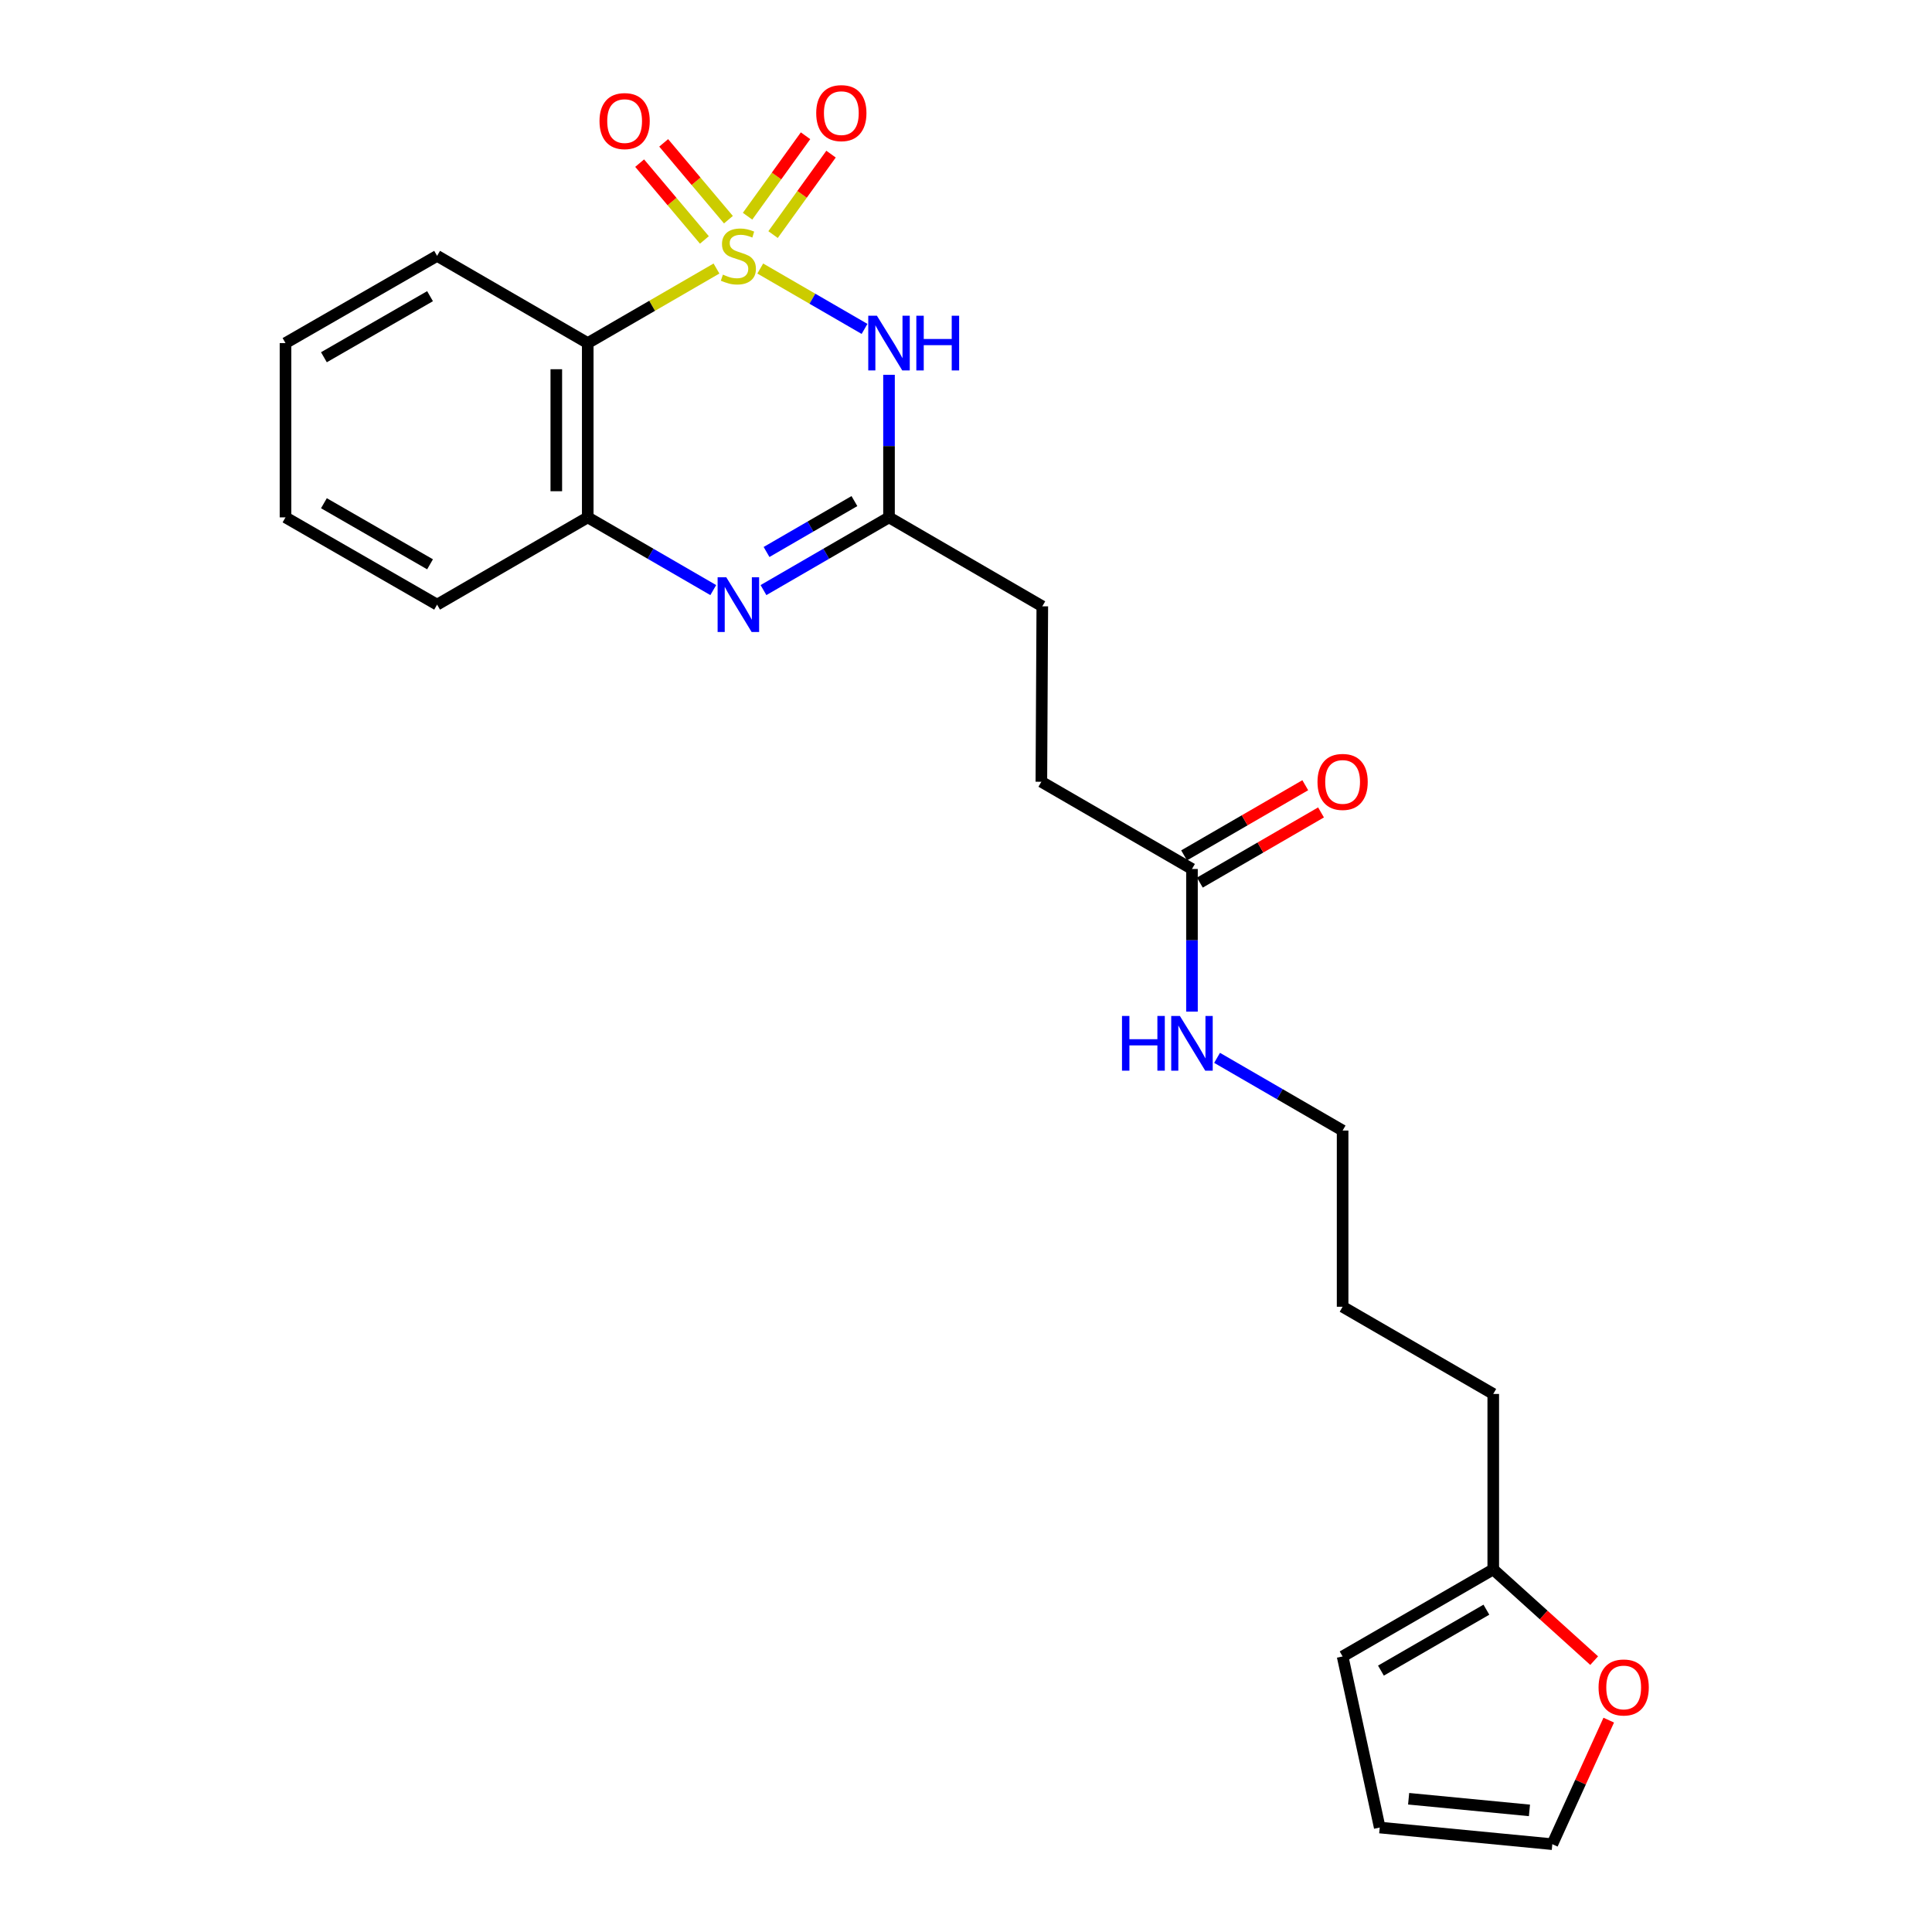 <?xml version='1.0' encoding='iso-8859-1'?>
<svg version='1.1' baseProfile='full'
              xmlns='http://www.w3.org/2000/svg'
                      xmlns:rdkit='http://www.rdkit.org/xml'
                      xmlns:xlink='http://www.w3.org/1999/xlink'
                  xml:space='preserve'
width='1000px' height='1000px' viewBox='0 0 1000 1000'>
<!-- END OF HEADER -->
<rect style='opacity:1.0;fill:#FFFFFF;stroke:none' width='1000' height='1000' x='0' y='0'> </rect>
<path class='bond-0' d='M 393.51,138.991 L 420.497,154.619' style='fill:none;fill-rule:evenodd;stroke:#CCCC00;stroke-width:6px;stroke-linecap:butt;stroke-linejoin:miter;stroke-opacity:1' />
<path class='bond-0' d='M 420.497,154.619 L 447.485,170.246' style='fill:none;fill-rule:evenodd;stroke:#0000FF;stroke-width:6px;stroke-linecap:butt;stroke-linejoin:miter;stroke-opacity:1' />
<path class='bond-1' d='M 370.845,138.992 L 337.53,158.286' style='fill:none;fill-rule:evenodd;stroke:#CCCC00;stroke-width:6px;stroke-linecap:butt;stroke-linejoin:miter;stroke-opacity:1' />
<path class='bond-1' d='M 337.53,158.286 L 304.214,177.58' style='fill:none;fill-rule:evenodd;stroke:#000000;stroke-width:6px;stroke-linecap:butt;stroke-linejoin:miter;stroke-opacity:1' />
<path class='bond-5' d='M 400.137,121.422 L 415.141,100.601' style='fill:none;fill-rule:evenodd;stroke:#CCCC00;stroke-width:6px;stroke-linecap:butt;stroke-linejoin:miter;stroke-opacity:1' />
<path class='bond-5' d='M 415.141,100.601 L 430.145,79.779' style='fill:none;fill-rule:evenodd;stroke:#FF0000;stroke-width:6px;stroke-linecap:butt;stroke-linejoin:miter;stroke-opacity:1' />
<path class='bond-5' d='M 386.936,111.91 L 401.94,91.088' style='fill:none;fill-rule:evenodd;stroke:#CCCC00;stroke-width:6px;stroke-linecap:butt;stroke-linejoin:miter;stroke-opacity:1' />
<path class='bond-5' d='M 401.94,91.088 L 416.944,70.267' style='fill:none;fill-rule:evenodd;stroke:#FF0000;stroke-width:6px;stroke-linecap:butt;stroke-linejoin:miter;stroke-opacity:1' />
<path class='bond-6' d='M 377.034,113.706 L 360.278,93.828' style='fill:none;fill-rule:evenodd;stroke:#CCCC00;stroke-width:6px;stroke-linecap:butt;stroke-linejoin:miter;stroke-opacity:1' />
<path class='bond-6' d='M 360.278,93.828 L 343.521,73.951' style='fill:none;fill-rule:evenodd;stroke:#FF0000;stroke-width:6px;stroke-linecap:butt;stroke-linejoin:miter;stroke-opacity:1' />
<path class='bond-6' d='M 364.594,124.193 L 347.838,104.315' style='fill:none;fill-rule:evenodd;stroke:#CCCC00;stroke-width:6px;stroke-linecap:butt;stroke-linejoin:miter;stroke-opacity:1' />
<path class='bond-6' d='M 347.838,104.315 L 331.081,84.438' style='fill:none;fill-rule:evenodd;stroke:#FF0000;stroke-width:6px;stroke-linecap:butt;stroke-linejoin:miter;stroke-opacity:1' />
<path class='bond-3' d='M 460.15,193.995 L 460.15,230.893' style='fill:none;fill-rule:evenodd;stroke:#0000FF;stroke-width:6px;stroke-linecap:butt;stroke-linejoin:miter;stroke-opacity:1' />
<path class='bond-3' d='M 460.15,230.893 L 460.15,267.791' style='fill:none;fill-rule:evenodd;stroke:#000000;stroke-width:6px;stroke-linecap:butt;stroke-linejoin:miter;stroke-opacity:1' />
<path class='bond-4' d='M 304.214,177.58 L 304.214,267.791' style='fill:none;fill-rule:evenodd;stroke:#000000;stroke-width:6px;stroke-linecap:butt;stroke-linejoin:miter;stroke-opacity:1' />
<path class='bond-4' d='M 287.944,191.112 L 287.944,254.259' style='fill:none;fill-rule:evenodd;stroke:#000000;stroke-width:6px;stroke-linecap:butt;stroke-linejoin:miter;stroke-opacity:1' />
<path class='bond-17' d='M 304.214,177.58 L 226.242,132.429' style='fill:none;fill-rule:evenodd;stroke:#000000;stroke-width:6px;stroke-linecap:butt;stroke-linejoin:miter;stroke-opacity:1' />
<path class='bond-2' d='M 369.185,305.433 L 336.7,286.612' style='fill:none;fill-rule:evenodd;stroke:#0000FF;stroke-width:6px;stroke-linecap:butt;stroke-linejoin:miter;stroke-opacity:1' />
<path class='bond-2' d='M 336.7,286.612 L 304.214,267.791' style='fill:none;fill-rule:evenodd;stroke:#000000;stroke-width:6px;stroke-linecap:butt;stroke-linejoin:miter;stroke-opacity:1' />
<path class='bond-24' d='M 395.17,305.433 L 427.66,286.612' style='fill:none;fill-rule:evenodd;stroke:#0000FF;stroke-width:6px;stroke-linecap:butt;stroke-linejoin:miter;stroke-opacity:1' />
<path class='bond-24' d='M 427.66,286.612 L 460.15,267.791' style='fill:none;fill-rule:evenodd;stroke:#000000;stroke-width:6px;stroke-linecap:butt;stroke-linejoin:miter;stroke-opacity:1' />
<path class='bond-24' d='M 396.761,285.708 L 419.504,272.533' style='fill:none;fill-rule:evenodd;stroke:#0000FF;stroke-width:6px;stroke-linecap:butt;stroke-linejoin:miter;stroke-opacity:1' />
<path class='bond-24' d='M 419.504,272.533 L 442.247,259.359' style='fill:none;fill-rule:evenodd;stroke:#000000;stroke-width:6px;stroke-linecap:butt;stroke-linejoin:miter;stroke-opacity:1' />
<path class='bond-14' d='M 460.15,267.791 L 539.496,313.837' style='fill:none;fill-rule:evenodd;stroke:#000000;stroke-width:6px;stroke-linecap:butt;stroke-linejoin:miter;stroke-opacity:1' />
<path class='bond-18' d='M 304.214,267.791 L 226.242,312.96' style='fill:none;fill-rule:evenodd;stroke:#000000;stroke-width:6px;stroke-linecap:butt;stroke-linejoin:miter;stroke-opacity:1' />
<path class='bond-7' d='M 616.962,449.787 L 539.008,404.636' style='fill:none;fill-rule:evenodd;stroke:#000000;stroke-width:6px;stroke-linecap:butt;stroke-linejoin:miter;stroke-opacity:1' />
<path class='bond-13' d='M 621.039,456.827 L 652.399,438.668' style='fill:none;fill-rule:evenodd;stroke:#000000;stroke-width:6px;stroke-linecap:butt;stroke-linejoin:miter;stroke-opacity:1' />
<path class='bond-13' d='M 652.399,438.668 L 683.759,420.508' style='fill:none;fill-rule:evenodd;stroke:#FF0000;stroke-width:6px;stroke-linecap:butt;stroke-linejoin:miter;stroke-opacity:1' />
<path class='bond-13' d='M 612.885,442.747 L 644.245,424.587' style='fill:none;fill-rule:evenodd;stroke:#000000;stroke-width:6px;stroke-linecap:butt;stroke-linejoin:miter;stroke-opacity:1' />
<path class='bond-13' d='M 644.245,424.587 L 675.605,406.428' style='fill:none;fill-rule:evenodd;stroke:#FF0000;stroke-width:6px;stroke-linecap:butt;stroke-linejoin:miter;stroke-opacity:1' />
<path class='bond-15' d='M 616.962,449.787 L 616.962,486.694' style='fill:none;fill-rule:evenodd;stroke:#000000;stroke-width:6px;stroke-linecap:butt;stroke-linejoin:miter;stroke-opacity:1' />
<path class='bond-15' d='M 616.962,486.694 L 616.962,523.6' style='fill:none;fill-rule:evenodd;stroke:#0000FF;stroke-width:6px;stroke-linecap:butt;stroke-linejoin:miter;stroke-opacity:1' />
<path class='bond-8' d='M 772.907,812.322 L 772.907,721.505' style='fill:none;fill-rule:evenodd;stroke:#000000;stroke-width:6px;stroke-linecap:butt;stroke-linejoin:miter;stroke-opacity:1' />
<path class='bond-9' d='M 772.907,812.322 L 799.022,835.93' style='fill:none;fill-rule:evenodd;stroke:#000000;stroke-width:6px;stroke-linecap:butt;stroke-linejoin:miter;stroke-opacity:1' />
<path class='bond-9' d='M 799.022,835.93 L 825.137,859.538' style='fill:none;fill-rule:evenodd;stroke:#FF0000;stroke-width:6px;stroke-linecap:butt;stroke-linejoin:miter;stroke-opacity:1' />
<path class='bond-10' d='M 772.907,812.322 L 694.934,857.374' style='fill:none;fill-rule:evenodd;stroke:#000000;stroke-width:6px;stroke-linecap:butt;stroke-linejoin:miter;stroke-opacity:1' />
<path class='bond-10' d='M 769.351,833.168 L 714.77,864.704' style='fill:none;fill-rule:evenodd;stroke:#000000;stroke-width:6px;stroke-linecap:butt;stroke-linejoin:miter;stroke-opacity:1' />
<path class='bond-11' d='M 832.683,890.336 L 818.08,922.441' style='fill:none;fill-rule:evenodd;stroke:#FF0000;stroke-width:6px;stroke-linecap:butt;stroke-linejoin:miter;stroke-opacity:1' />
<path class='bond-11' d='M 818.08,922.441 L 803.477,954.545' style='fill:none;fill-rule:evenodd;stroke:#000000;stroke-width:6px;stroke-linecap:butt;stroke-linejoin:miter;stroke-opacity:1' />
<path class='bond-12' d='M 694.934,857.374 L 714.143,945.931' style='fill:none;fill-rule:evenodd;stroke:#000000;stroke-width:6px;stroke-linecap:butt;stroke-linejoin:miter;stroke-opacity:1' />
<path class='bond-26' d='M 803.477,954.545 L 714.143,945.931' style='fill:none;fill-rule:evenodd;stroke:#000000;stroke-width:6px;stroke-linecap:butt;stroke-linejoin:miter;stroke-opacity:1' />
<path class='bond-26' d='M 791.639,937.058 L 729.105,931.028' style='fill:none;fill-rule:evenodd;stroke:#000000;stroke-width:6px;stroke-linecap:butt;stroke-linejoin:miter;stroke-opacity:1' />
<path class='bond-16' d='M 539.496,313.837 L 539.008,404.636' style='fill:none;fill-rule:evenodd;stroke:#000000;stroke-width:6px;stroke-linecap:butt;stroke-linejoin:miter;stroke-opacity:1' />
<path class='bond-20' d='M 629.955,547.54 L 662.445,566.353' style='fill:none;fill-rule:evenodd;stroke:#0000FF;stroke-width:6px;stroke-linecap:butt;stroke-linejoin:miter;stroke-opacity:1' />
<path class='bond-20' d='M 662.445,566.353 L 694.934,585.167' style='fill:none;fill-rule:evenodd;stroke:#000000;stroke-width:6px;stroke-linecap:butt;stroke-linejoin:miter;stroke-opacity:1' />
<path class='bond-22' d='M 226.242,132.429 L 147.773,177.58' style='fill:none;fill-rule:evenodd;stroke:#000000;stroke-width:6px;stroke-linecap:butt;stroke-linejoin:miter;stroke-opacity:1' />
<path class='bond-22' d='M 222.586,153.304 L 167.658,184.91' style='fill:none;fill-rule:evenodd;stroke:#000000;stroke-width:6px;stroke-linecap:butt;stroke-linejoin:miter;stroke-opacity:1' />
<path class='bond-25' d='M 226.242,312.96 L 147.773,267.791' style='fill:none;fill-rule:evenodd;stroke:#000000;stroke-width:6px;stroke-linecap:butt;stroke-linejoin:miter;stroke-opacity:1' />
<path class='bond-25' d='M 222.589,292.084 L 167.66,260.465' style='fill:none;fill-rule:evenodd;stroke:#000000;stroke-width:6px;stroke-linecap:butt;stroke-linejoin:miter;stroke-opacity:1' />
<path class='bond-19' d='M 772.907,721.505 L 694.934,676.373' style='fill:none;fill-rule:evenodd;stroke:#000000;stroke-width:6px;stroke-linecap:butt;stroke-linejoin:miter;stroke-opacity:1' />
<path class='bond-21' d='M 694.934,585.167 L 694.934,676.373' style='fill:none;fill-rule:evenodd;stroke:#000000;stroke-width:6px;stroke-linecap:butt;stroke-linejoin:miter;stroke-opacity:1' />
<path class='bond-23' d='M 147.773,177.58 L 147.773,267.791' style='fill:none;fill-rule:evenodd;stroke:#000000;stroke-width:6px;stroke-linecap:butt;stroke-linejoin:miter;stroke-opacity:1' />
<path  class='atom-0' d='M 374.178 142.149
Q 374.498 142.269, 375.818 142.829
Q 377.138 143.389, 378.578 143.749
Q 380.058 144.069, 381.498 144.069
Q 384.178 144.069, 385.738 142.789
Q 387.298 141.469, 387.298 139.189
Q 387.298 137.629, 386.498 136.669
Q 385.738 135.709, 384.538 135.189
Q 383.338 134.669, 381.338 134.069
Q 378.818 133.309, 377.298 132.589
Q 375.818 131.869, 374.738 130.349
Q 373.698 128.829, 373.698 126.269
Q 373.698 122.709, 376.098 120.509
Q 378.538 118.309, 383.338 118.309
Q 386.618 118.309, 390.338 119.869
L 389.418 122.949
Q 386.018 121.549, 383.458 121.549
Q 380.698 121.549, 379.178 122.709
Q 377.658 123.829, 377.698 125.789
Q 377.698 127.309, 378.458 128.229
Q 379.258 129.149, 380.378 129.669
Q 381.538 130.189, 383.458 130.789
Q 386.018 131.589, 387.538 132.389
Q 389.058 133.189, 390.138 134.829
Q 391.258 136.429, 391.258 139.189
Q 391.258 143.109, 388.618 145.229
Q 386.018 147.309, 381.658 147.309
Q 379.138 147.309, 377.218 146.749
Q 375.338 146.229, 373.098 145.309
L 374.178 142.149
' fill='#CCCC00'/>
<path  class='atom-1' d='M 453.89 163.42
L 463.17 178.42
Q 464.09 179.9, 465.57 182.58
Q 467.05 185.26, 467.13 185.42
L 467.13 163.42
L 470.89 163.42
L 470.89 191.74
L 467.01 191.74
L 457.05 175.34
Q 455.89 173.42, 454.65 171.22
Q 453.45 169.02, 453.09 168.34
L 453.09 191.74
L 449.41 191.74
L 449.41 163.42
L 453.89 163.42
' fill='#0000FF'/>
<path  class='atom-1' d='M 474.29 163.42
L 478.13 163.42
L 478.13 175.46
L 492.61 175.46
L 492.61 163.42
L 496.45 163.42
L 496.45 191.74
L 492.61 191.74
L 492.61 178.66
L 478.13 178.66
L 478.13 191.74
L 474.29 191.74
L 474.29 163.42
' fill='#0000FF'/>
<path  class='atom-3' d='M 375.918 298.8
L 385.198 313.8
Q 386.118 315.28, 387.598 317.96
Q 389.078 320.64, 389.158 320.8
L 389.158 298.8
L 392.918 298.8
L 392.918 327.12
L 389.038 327.12
L 379.078 310.72
Q 377.918 308.8, 376.678 306.6
Q 375.478 304.4, 375.118 303.72
L 375.118 327.12
L 371.438 327.12
L 371.438 298.8
L 375.918 298.8
' fill='#0000FF'/>
<path  class='atom-6' d='M 422.473 58.55
Q 422.473 51.75, 425.833 47.95
Q 429.193 44.15, 435.473 44.15
Q 441.753 44.15, 445.113 47.95
Q 448.473 51.75, 448.473 58.55
Q 448.473 65.43, 445.073 69.35
Q 441.673 73.23, 435.473 73.23
Q 429.233 73.23, 425.833 69.35
Q 422.473 65.47, 422.473 58.55
M 435.473 70.03
Q 439.793 70.03, 442.113 67.15
Q 444.473 64.23, 444.473 58.55
Q 444.473 52.99, 442.113 50.19
Q 439.793 47.35, 435.473 47.35
Q 431.153 47.35, 428.793 50.15
Q 426.473 52.95, 426.473 58.55
Q 426.473 64.27, 428.793 67.15
Q 431.153 70.03, 435.473 70.03
' fill='#FF0000'/>
<path  class='atom-7' d='M 310.305 62.672
Q 310.305 55.872, 313.665 52.072
Q 317.025 48.272, 323.305 48.272
Q 329.585 48.272, 332.945 52.072
Q 336.305 55.872, 336.305 62.672
Q 336.305 69.552, 332.905 73.472
Q 329.505 77.352, 323.305 77.352
Q 317.065 77.352, 313.665 73.472
Q 310.305 69.592, 310.305 62.672
M 323.305 74.152
Q 327.625 74.152, 329.945 71.272
Q 332.305 68.352, 332.305 62.672
Q 332.305 57.112, 329.945 54.312
Q 327.625 51.472, 323.305 51.472
Q 318.985 51.472, 316.625 54.272
Q 314.305 57.072, 314.305 62.672
Q 314.305 68.392, 316.625 71.272
Q 318.985 74.152, 323.305 74.152
' fill='#FF0000'/>
<path  class='atom-10' d='M 827.412 873.426
Q 827.412 866.626, 830.772 862.826
Q 834.132 859.026, 840.412 859.026
Q 846.692 859.026, 850.052 862.826
Q 853.412 866.626, 853.412 873.426
Q 853.412 880.306, 850.012 884.226
Q 846.612 888.106, 840.412 888.106
Q 834.172 888.106, 830.772 884.226
Q 827.412 880.346, 827.412 873.426
M 840.412 884.906
Q 844.732 884.906, 847.052 882.026
Q 849.412 879.106, 849.412 873.426
Q 849.412 867.866, 847.052 865.066
Q 844.732 862.226, 840.412 862.226
Q 836.092 862.226, 833.732 865.026
Q 831.412 867.826, 831.412 873.426
Q 831.412 879.146, 833.732 882.026
Q 836.092 884.906, 840.412 884.906
' fill='#FF0000'/>
<path  class='atom-14' d='M 681.934 404.716
Q 681.934 397.916, 685.294 394.116
Q 688.654 390.316, 694.934 390.316
Q 701.214 390.316, 704.574 394.116
Q 707.934 397.916, 707.934 404.716
Q 707.934 411.596, 704.534 415.516
Q 701.134 419.396, 694.934 419.396
Q 688.694 419.396, 685.294 415.516
Q 681.934 411.636, 681.934 404.716
M 694.934 416.196
Q 699.254 416.196, 701.574 413.316
Q 703.934 410.396, 703.934 404.716
Q 703.934 399.156, 701.574 396.356
Q 699.254 393.516, 694.934 393.516
Q 690.614 393.516, 688.254 396.316
Q 685.934 399.116, 685.934 404.716
Q 685.934 410.436, 688.254 413.316
Q 690.614 416.196, 694.934 416.196
' fill='#FF0000'/>
<path  class='atom-16' d='M 580.742 525.856
L 584.582 525.856
L 584.582 537.896
L 599.062 537.896
L 599.062 525.856
L 602.902 525.856
L 602.902 554.176
L 599.062 554.176
L 599.062 541.096
L 584.582 541.096
L 584.582 554.176
L 580.742 554.176
L 580.742 525.856
' fill='#0000FF'/>
<path  class='atom-16' d='M 610.702 525.856
L 619.982 540.856
Q 620.902 542.336, 622.382 545.016
Q 623.862 547.696, 623.942 547.856
L 623.942 525.856
L 627.702 525.856
L 627.702 554.176
L 623.822 554.176
L 613.862 537.776
Q 612.702 535.856, 611.462 533.656
Q 610.262 531.456, 609.902 530.776
L 609.902 554.176
L 606.222 554.176
L 606.222 525.856
L 610.702 525.856
' fill='#0000FF'/>
</svg>
